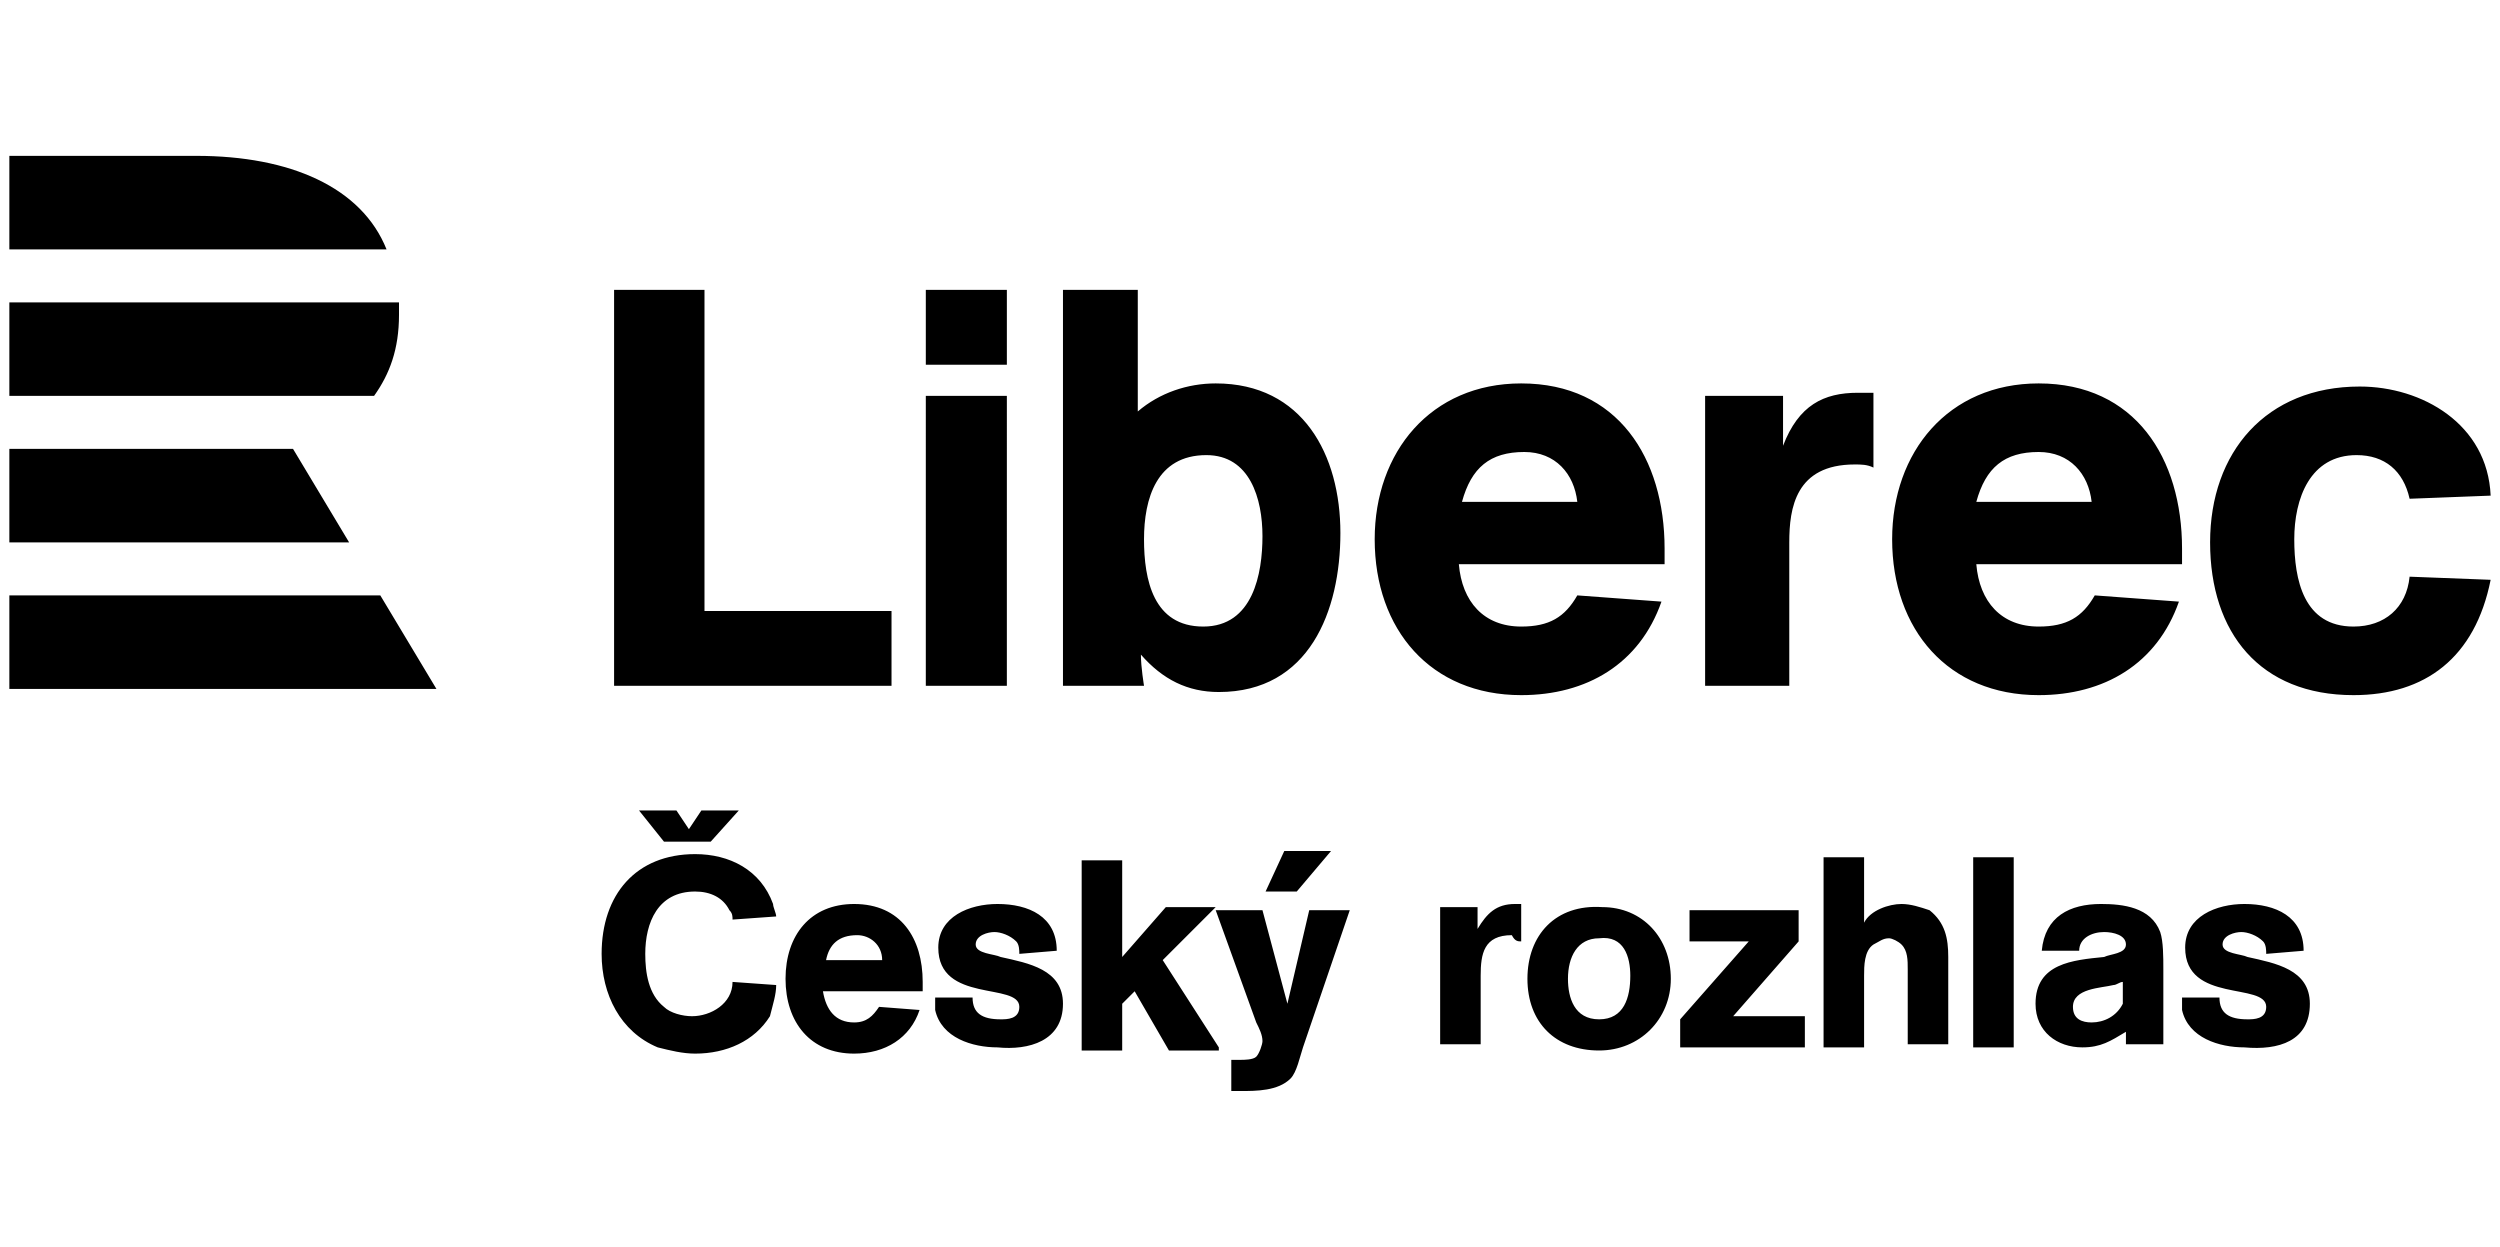 <?xml version="1.0" encoding="utf-8"?>
<!-- Generator: Adobe Illustrator 27.2.0, SVG Export Plug-In . SVG Version: 6.00 Build 0)  -->
<svg version="1.1" id="Layer_1" xmlns:serif="http://www.serif.com/"
	 xmlns="http://www.w3.org/2000/svg" xmlns:xlink="http://www.w3.org/1999/xlink" x="0px" y="0px" viewBox="0 0 80.2 40"
	 style="enable-background:new 0 0 80.2 40;" xml:space="preserve">
<g>
	<path d="M6.3,5h-6v3h12.1C11.6,6,9.3,5,6.3,5 M12,12.7H0.3v-3h12.5c0,0.1,0,0.2,0,0.4C12.8,11.2,12.5,12,12,12.7 M0.3,14.4v3h10.9
		l-1.8-3H0.3z M0.3,19.1h11.9l1.8,3H0.3V19.1z"/>
	<path d="M22.8,27h-1.5l-0.8-1h1.2l0.4,0.6l0.4-0.6h1.2L22.8,27z M52.3,31.3c0,0.7-0.2,1.4-1,1.4c-0.8,0-1-0.7-1-1.3
		c0-0.7,0.3-1.3,1-1.3C52.1,30,52.3,30.7,52.3,31.3 M53.6,31.4c0-1.3-0.9-2.3-2.2-2.3C49.9,29,49,30,49,31.4c0,1.4,0.9,2.3,2.3,2.3
		C52.6,33.7,53.6,32.7,53.6,31.4 M48.8,30.2v-1.2c-0.1,0-0.1,0-0.2,0c-0.6,0-0.9,0.3-1.2,0.8v-0.7h-1.2v4.4h1.3v-1.5
		c0-0.2,0-0.5,0-0.7c0-0.7,0.1-1.3,1-1.3C48.6,30.2,48.7,30.2,48.8,30.2 M39.1,33.6l-1.8-2.8l1.7-1.7h-1.6L36,30.7v-3.1h-1.3v6.1H36
		v-1.5l0.4-0.4l1.1,1.9H39.1z M34.1,32.2c0-1.1-1.1-1.3-2-1.5c-0.2-0.1-0.8-0.1-0.8-0.4c0-0.3,0.4-0.4,0.6-0.4
		c0.2,0,0.5,0.1,0.7,0.3c0.1,0.1,0.1,0.3,0.1,0.4l1.2-0.1C33.9,29.4,33,29,32,29c-0.9,0-1.9,0.4-1.9,1.4c0,1.8,2.6,1.1,2.6,1.9
		c0,0.4-0.4,0.4-0.6,0.4c-0.6,0-0.9-0.2-0.9-0.7l-1.2,0c0,0.1,0,0.3,0,0.4c0.2,0.9,1.2,1.2,2,1.2C33,33.7,34.1,33.4,34.1,32.2
		 M28.3,30.8h-1.8c0.1-0.5,0.4-0.8,1-0.8C27.9,30,28.3,30.3,28.3,30.8 M29.6,31.7v-0.2c0-1.4-0.7-2.5-2.2-2.5c-1.4,0-2.2,1-2.2,2.4
		c0,1.4,0.8,2.4,2.2,2.4c1,0,1.8-0.5,2.1-1.4l-1.3-0.1c-0.2,0.3-0.4,0.5-0.8,0.5c-0.6,0-0.9-0.4-1-1H29.6z M24.9,31.6l-1.4-0.1
		c0,0.7-0.7,1.1-1.3,1.1c-0.3,0-0.7-0.1-0.9-0.3c-0.5-0.4-0.6-1.1-0.6-1.7c0-1,0.4-2,1.6-2c0.5,0,0.9,0.2,1.1,0.6
		c0.1,0.1,0.1,0.2,0.1,0.3l1.4-0.1c0-0.1-0.1-0.3-0.1-0.4c-0.4-1.1-1.4-1.6-2.5-1.6c-1.9,0-3,1.3-3,3.2c0,1.3,0.6,2.5,1.8,3
		c0.4,0.1,0.8,0.2,1.2,0.2c1,0,1.9-0.4,2.4-1.2C24.8,32.2,24.9,31.9,24.9,31.6 M68.1,32.2c-0.2,0.4-0.6,0.6-1,0.6
		c-0.3,0-0.6-0.1-0.6-0.5c0-0.6,0.9-0.6,1.3-0.7c0.1,0,0.2-0.1,0.3-0.1V32.2z M69.4,31.1c0-0.4,0-0.9-0.1-1.2
		C69,29.1,68.1,29,67.4,29c-1,0-1.8,0.4-1.9,1.5h1.2c0-0.4,0.4-0.6,0.8-0.6c0.3,0,0.7,0.1,0.7,0.4c0,0.3-0.5,0.3-0.7,0.4
		c-1,0.1-2.2,0.2-2.2,1.5c0,0.9,0.7,1.4,1.5,1.4c0.6,0,0.9-0.2,1.4-0.5l0,0.4h1.2L69.4,31.1z M74.1,32.2c0-1.1-1.1-1.3-2-1.5
		c-0.2-0.1-0.8-0.1-0.8-0.4c0-0.3,0.4-0.4,0.6-0.4c0.2,0,0.5,0.1,0.7,0.3c0.1,0.1,0.1,0.3,0.1,0.4l1.2-0.1C73.9,29.4,73,29,72,29
		c-0.9,0-1.9,0.4-1.9,1.4c0,1.8,2.6,1.1,2.6,1.9c0,0.4-0.4,0.4-0.6,0.4c-0.6,0-0.9-0.2-0.9-0.7l-1.2,0c0,0.1,0,0.3,0,0.4
		c0.2,0.9,1.2,1.2,2,1.2C73.1,33.7,74.1,33.4,74.1,32.2 M64.6,33.6h-1.3v-6.1h1.3V33.6z M61.2,33.6v-2.5c0-0.3,0-0.6-0.2-0.8
		c-0.1-0.1-0.3-0.2-0.4-0.2c-0.2,0-0.3,0.1-0.5,0.2c-0.3,0.2-0.3,0.7-0.3,1v2.3h-1.3v-6.1h1.3v2.1c0.2-0.4,0.8-0.6,1.2-0.6
		c0.3,0,0.6,0.1,0.9,0.2c0.5,0.4,0.6,0.9,0.6,1.5v2.8H61.2z M53.9,33.6v-0.9l2.2-2.5h-1.9v-1h3.5v1l-2.1,2.4h2.3v1H53.9z M42.7,27.3
		h-1.5l-0.6,1.3h1L42.7,27.3z M43.3,29.2h-1.3l-0.7,3l-0.8-3H39l1.3,3.6c0.1,0.2,0.2,0.4,0.2,0.6c0,0.1-0.1,0.4-0.2,0.5
		c-0.1,0.1-0.4,0.1-0.5,0.1c-0.1,0-0.2,0-0.3,0v1c0.1,0,0.2,0,0.3,0c0.5,0,1.2,0,1.6-0.4c0.2-0.2,0.3-0.7,0.4-1L43.3,29.2z"/>
	<path d="M77.3,18.5c-0.1,1-0.8,1.6-1.8,1.6c-1.6,0-1.9-1.5-1.9-2.8c0-1.3,0.5-2.7,2-2.7c0.9,0,1.5,0.5,1.7,1.4l2.6-0.1
		c-0.1-2.3-2.2-3.5-4.2-3.5c-3,0-4.8,2.1-4.8,5c0,2.9,1.6,4.9,4.6,4.9c2.3,0,3.9-1.2,4.4-3.7L77.3,18.5z M63.4,16.1
		c0.3-1.1,0.9-1.6,2-1.6c1,0,1.6,0.7,1.7,1.6H63.4z M70,18.1v-0.5c0-2.9-1.5-5.3-4.6-5.3c-2.9,0-4.7,2.2-4.7,5c0,2.9,1.8,5,4.7,5
		c2.1,0,3.8-1,4.5-3l-2.7-0.2c-0.4,0.7-0.9,1-1.8,1c-1.2,0-1.9-0.8-2-2H70z M57.3,12.7h-2.6V22h2.7v-4.6c0-1.1,0.2-2.5,2.1-2.5
		c0.2,0,0.4,0,0.6,0.1v-2.4c-0.2,0-0.3,0-0.5,0c-1.1,0-1.9,0.4-2.4,1.7V12.7z M46.9,16.1c0.3-1.1,0.9-1.6,2-1.6c1,0,1.6,0.7,1.7,1.6
		H46.9z M53.4,18.1v-0.5c0-2.9-1.5-5.3-4.6-5.3c-2.9,0-4.7,2.2-4.7,5c0,2.9,1.8,5,4.7,5c2.1,0,3.8-1,4.5-3l-2.7-0.2
		c-0.4,0.7-0.9,1-1.8,1c-1.2,0-1.9-0.8-2-2H53.4z M40.5,17.2c0,1.2-0.3,2.9-1.9,2.9c-1.6,0-1.9-1.5-1.9-2.8s0.4-2.7,2-2.7
		C40.1,14.6,40.5,16,40.5,17.2 M34.1,9.3V22h2.6c0,0-0.1-0.6-0.1-1c0.7,0.8,1.5,1.2,2.5,1.2c2.9,0,3.9-2.6,3.9-5.1
		c0-2.5-1.2-4.8-4-4.8c-0.9,0-1.8,0.3-2.5,0.9V9.3H34.1z M32.3,9.3h-2.6v2.4h2.6V9.3z M32.3,12.7h-2.6V22h2.6V12.7z M22.6,19.7V9.3
		h-2.9V22h8.9v-2.4H22.6z"/>
</g>
</svg>
